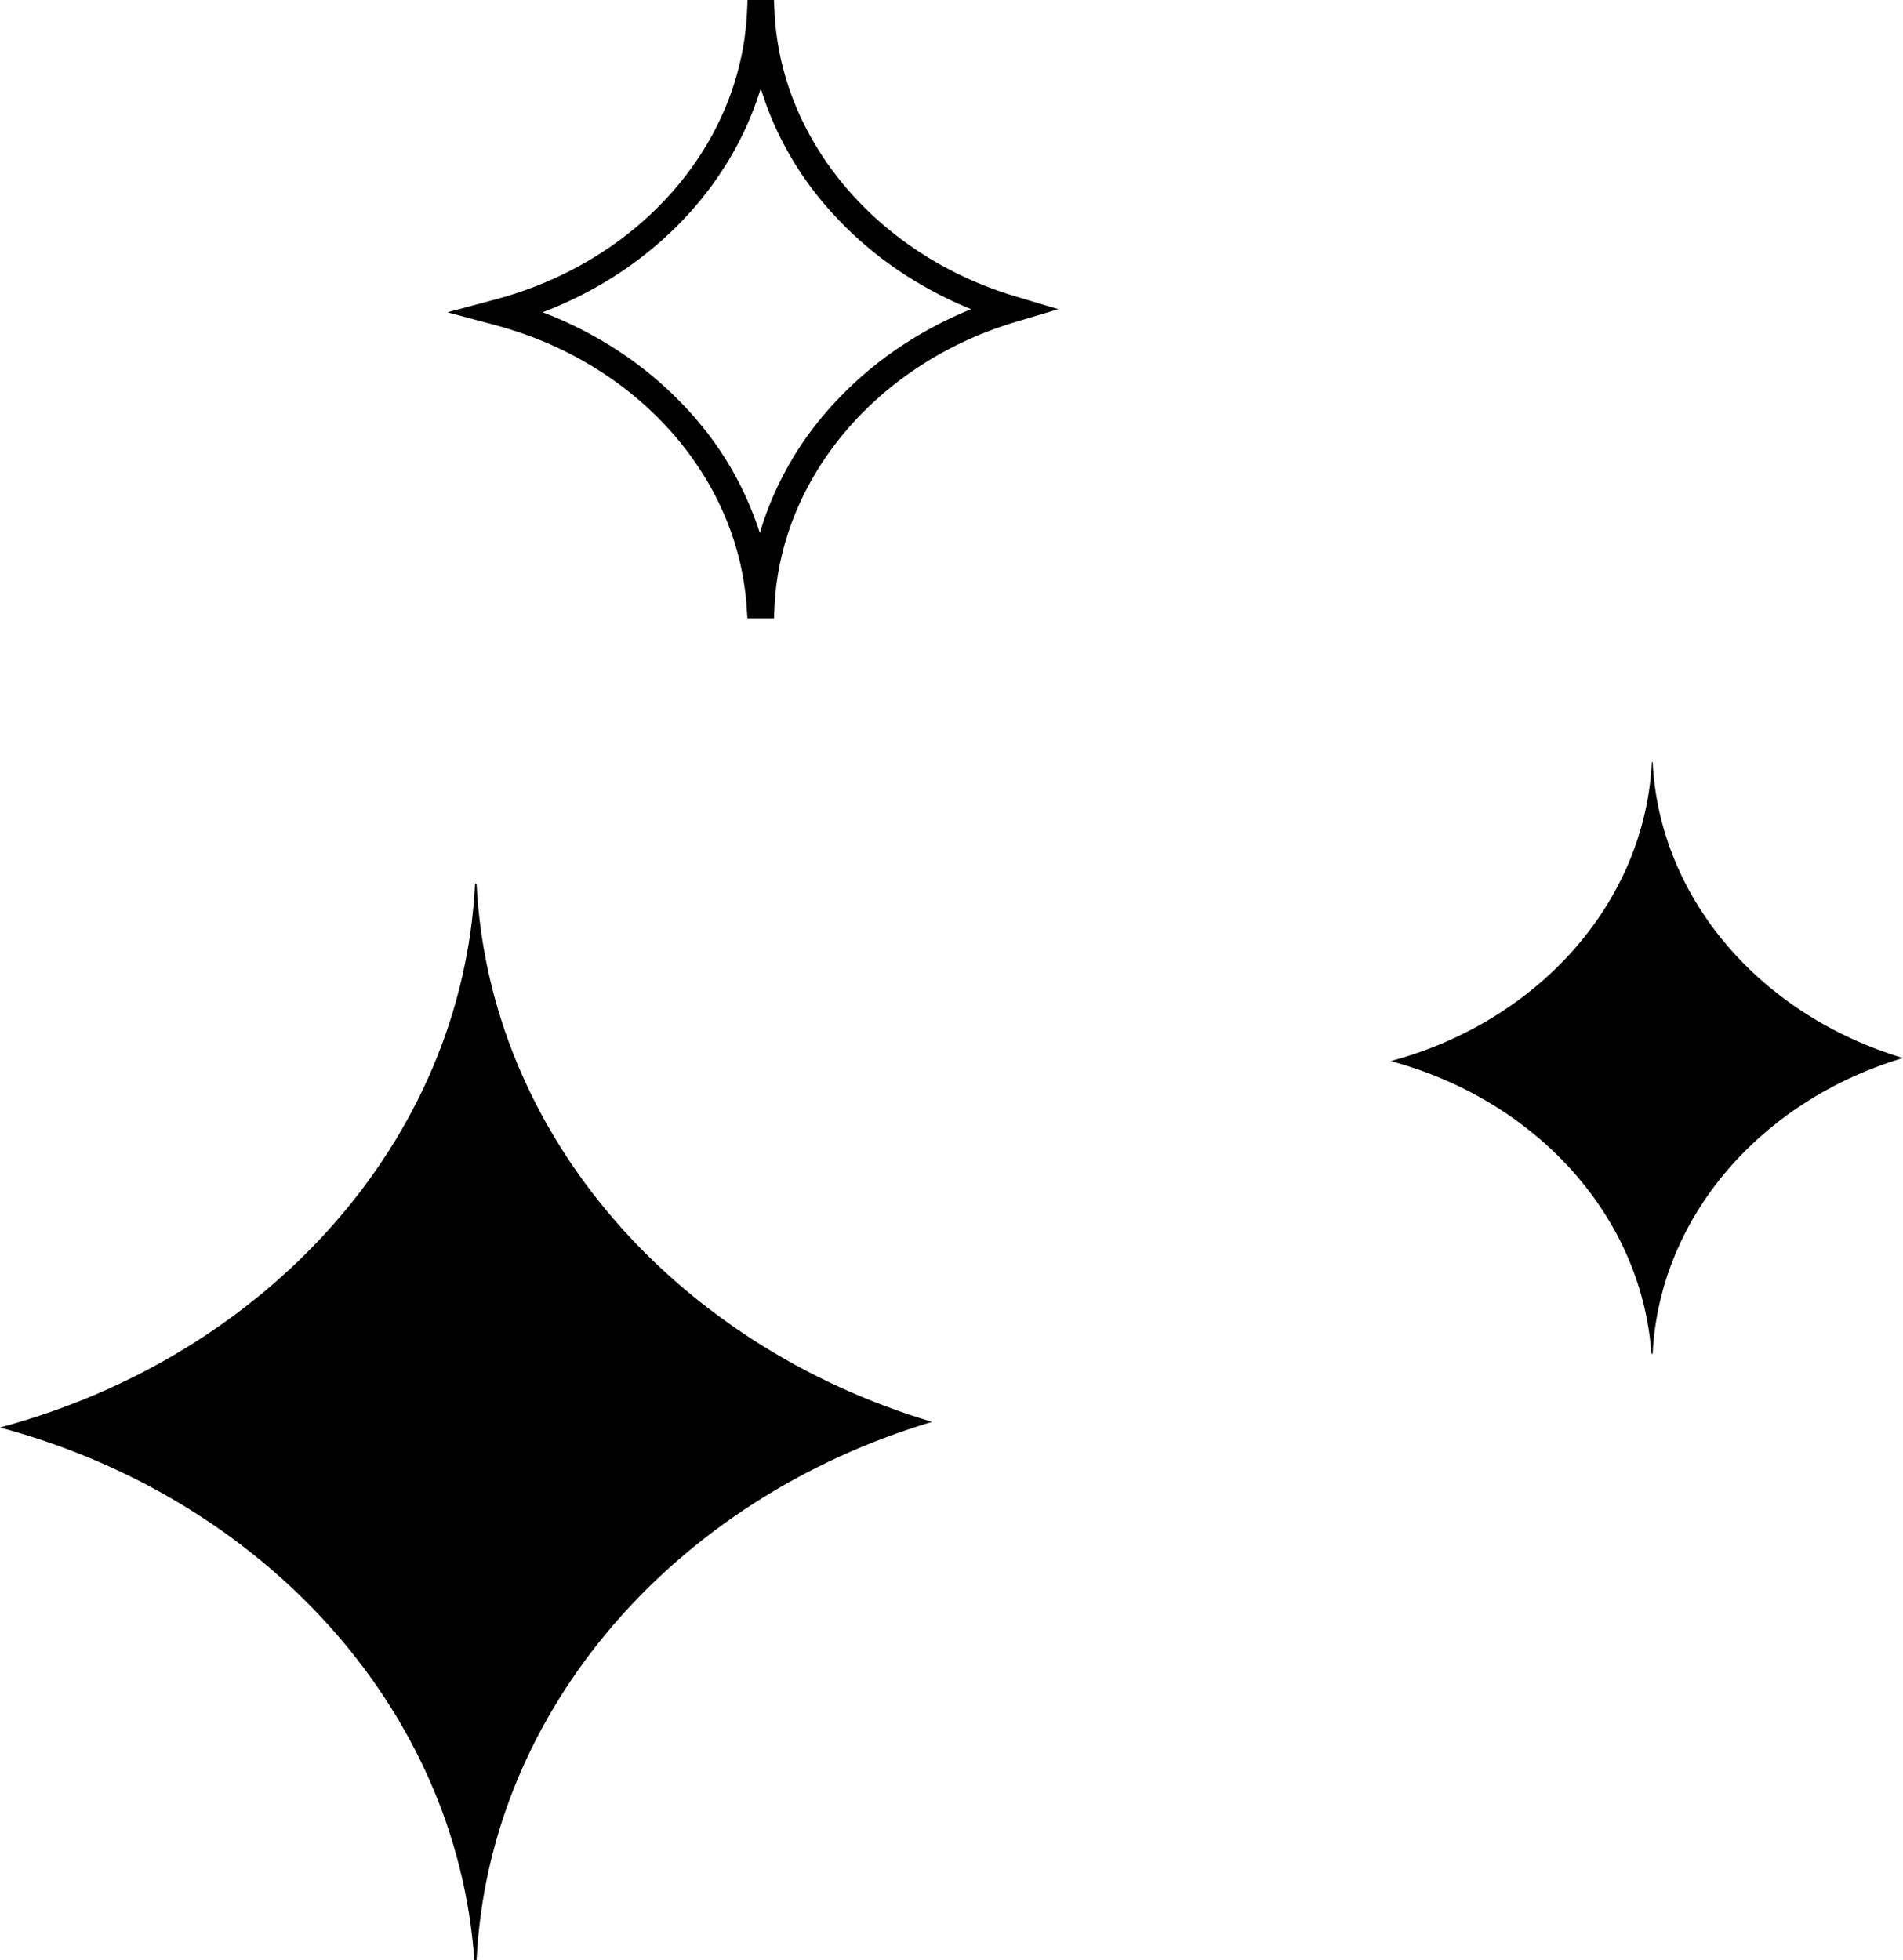 <svg xmlns="http://www.w3.org/2000/svg" width="141.975" height="146.229" viewBox="0 0 141.975 146.229"><g transform="translate(-688.132 -589.961)"><path d="M4580.557,706.685c-19.1-5.708-33.048-21.416-33.978-40.146h-.114c-.954,19.206-15.589,35.239-35.441,40.567,19.561,5.249,34.053,20.894,35.386,39.725h.169C4547.509,728.1,4561.454,712.394,4580.557,706.685Z" transform="translate(-3822.892 -10.641)"/><path d="M4653,679.538c-10.5-3.138-18.166-11.773-18.678-22.069h-.062c-.525,10.558-8.57,19.371-19.482,22.3,10.753,2.885,18.719,11.485,19.452,21.837h.092C4634.833,691.31,4642.5,682.676,4653,679.538Z" transform="translate(-3822.892 -10.641)"/><path d="M4568.765,646.739h-1.976l-.066-.929c-.687-9.707-8.208-18.123-18.713-20.942l-3.6-.966,3.6-.966c10.718-2.877,18.25-11.47,18.743-21.384l.047-.95h1.965l.047.95c.477,9.588,7.7,18.092,17.966,21.161l3.207.958-3.207.958c-10.269,3.069-17.489,11.572-17.966,21.16ZM4551.51,623.9a29.547,29.547,0,0,1,4.749,2.317,27.607,27.607,0,0,1,6.236,5.131,24.453,24.453,0,0,1,5.216,9.02,24.281,24.281,0,0,1,4.937-9,27.4,27.4,0,0,1,6.028-5.216,29.4,29.4,0,0,1,4.8-2.482,29.387,29.387,0,0,1-4.8-2.482,27.4,27.4,0,0,1-6.028-5.217,24.318,24.318,0,0,1-4.868-8.772C4565.511,614.64,4559.537,620.84,4551.51,623.9Z" transform="translate(-3822.892 -10.641)"/></g></svg>